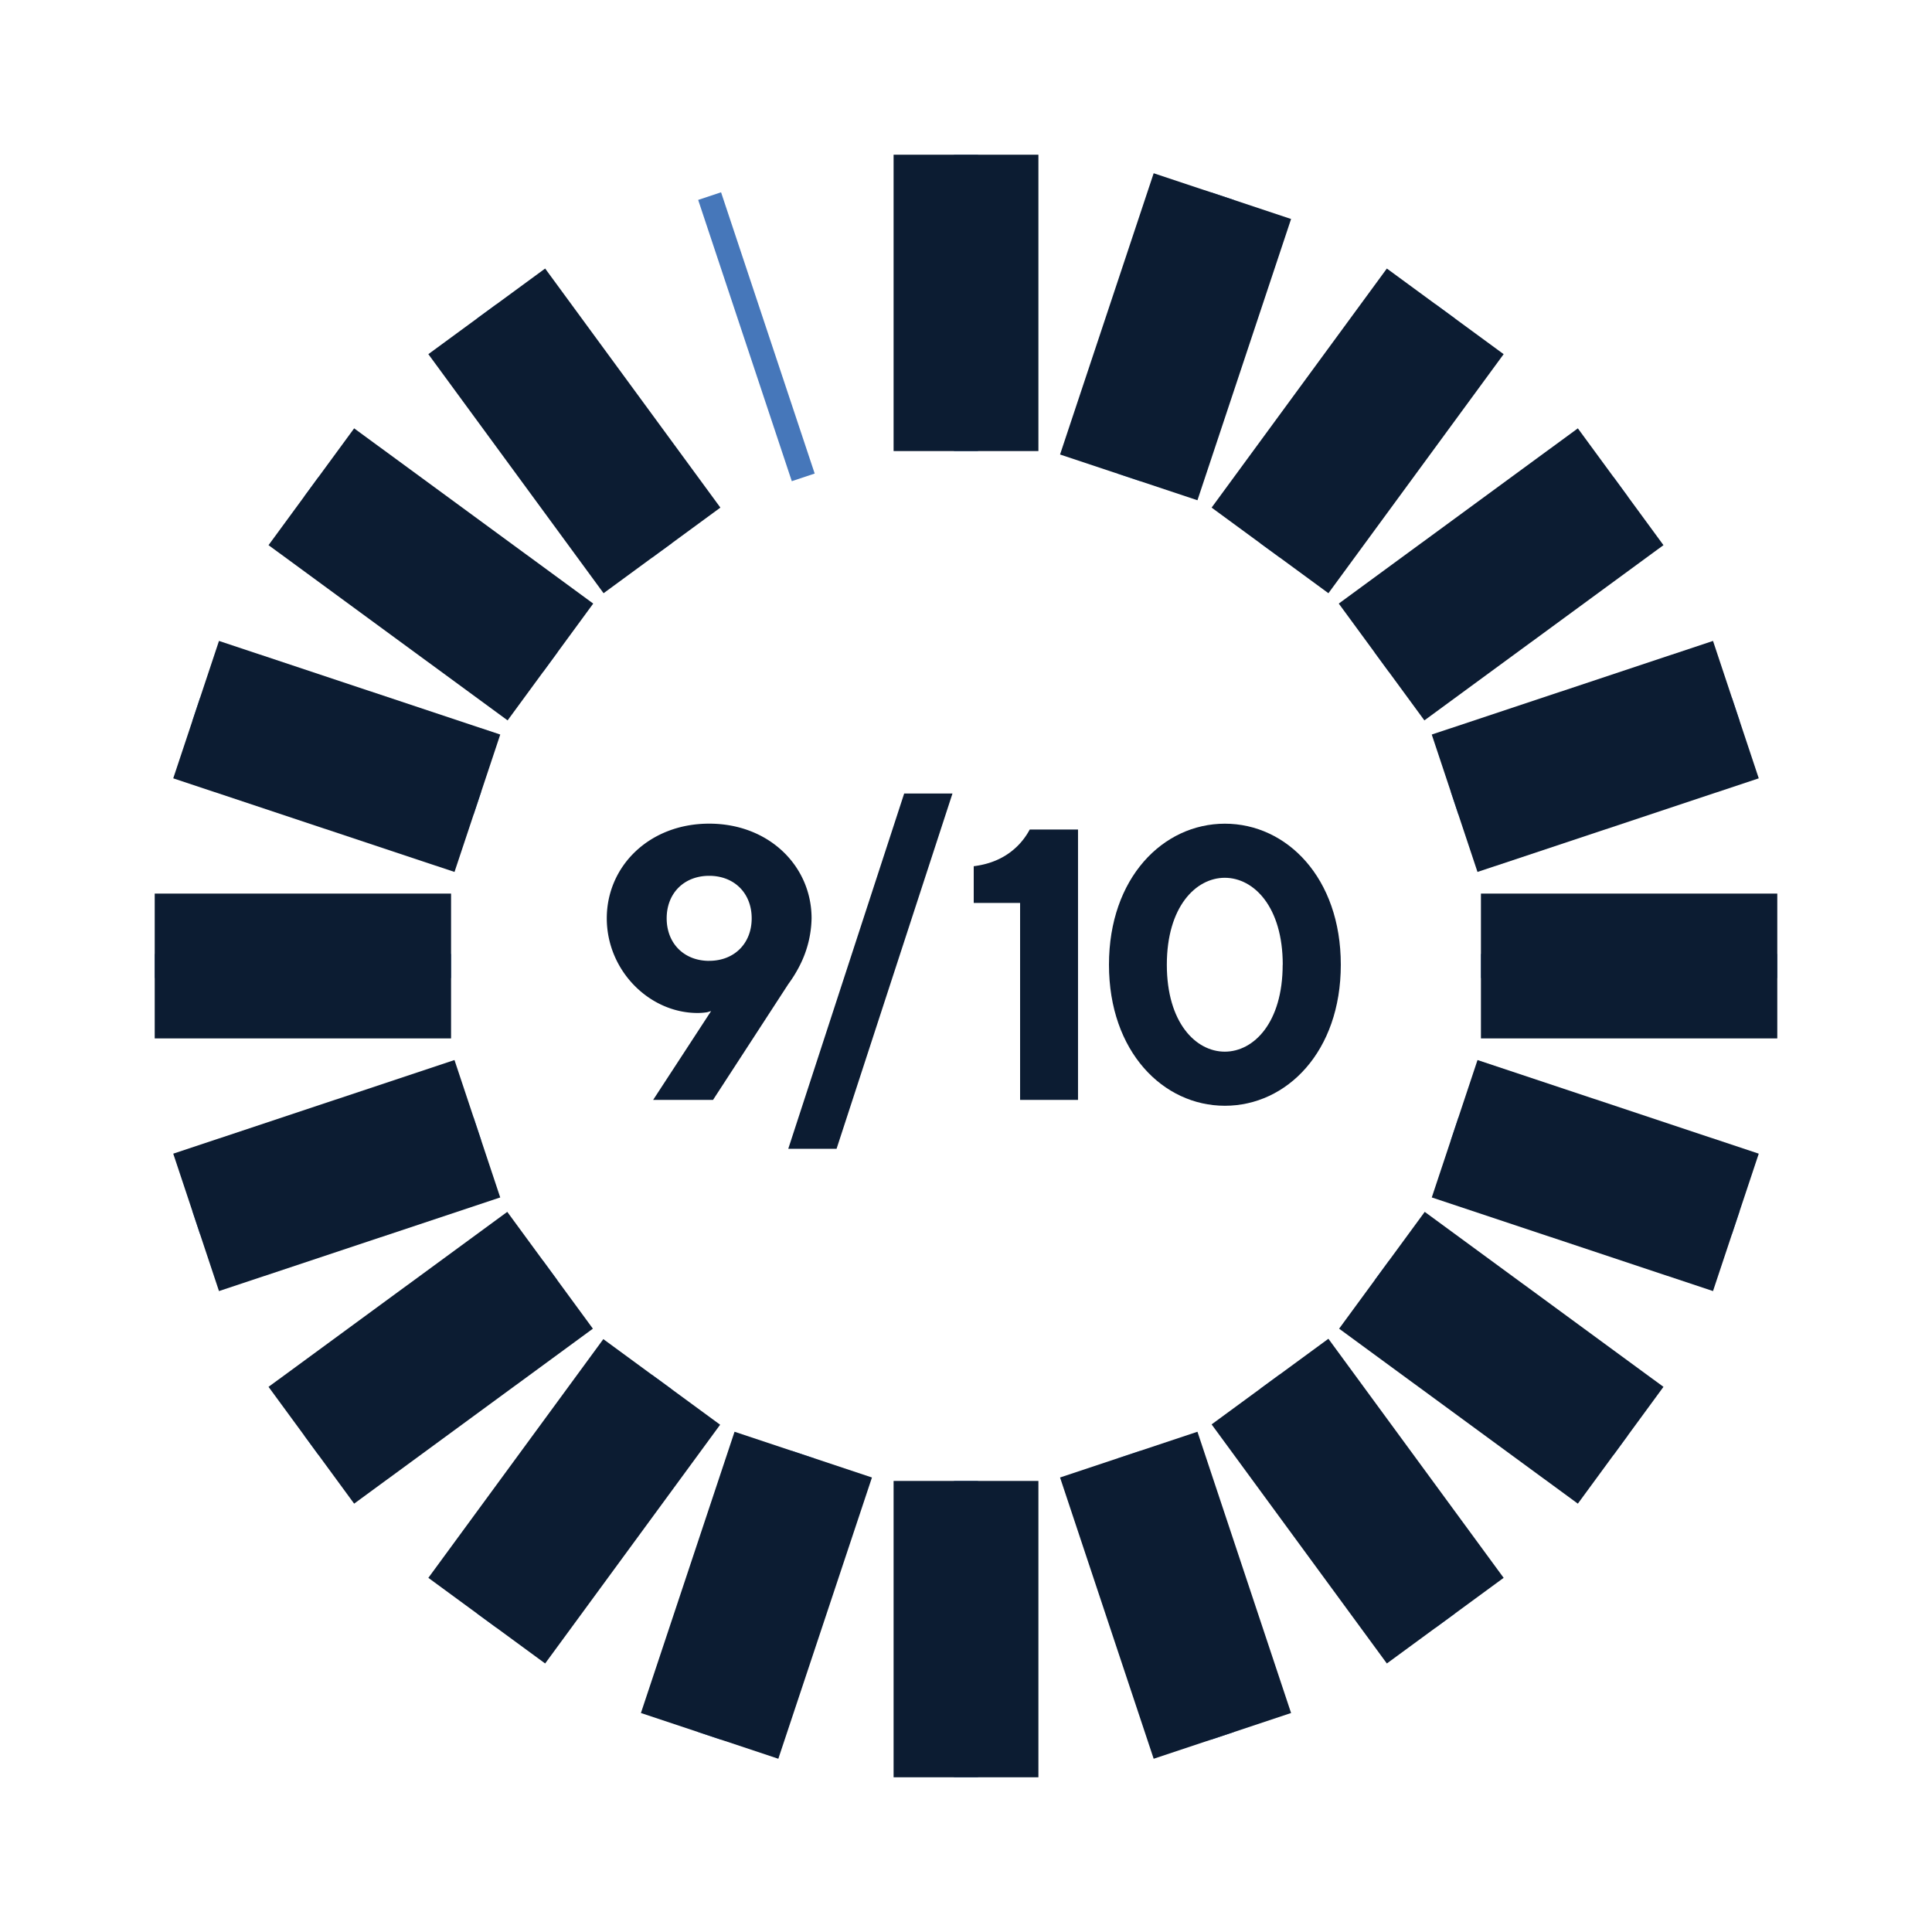 <svg id="Laag_1_kopie" data-name="Laag 1 kopie" xmlns="http://www.w3.org/2000/svg" viewBox="0 0 1000 1000"><defs><style>.cls-1,.cls-2{fill:none;stroke-miterlimit:10;}.cls-1{stroke:#4677ba;stroke-width:12.49px;}.cls-2{stroke:#0c1c32;stroke-width:74.96px;}.cls-3{fill:#0c1c32;}</style></defs><line class="cls-1" x1="247.09" y1="415.76" x2="101.51" y2="367.3"/><line class="cls-1" x1="284.89" y1="342.64" x2="161.15" y2="251.94"/><line class="cls-1" x1="342.64" y1="284.89" x2="251.94" y2="161.15"/><line class="cls-1" x1="415.76" y1="247.09" x2="367.3" y2="101.51"/><line class="cls-1" x1="752.91" y1="415.76" x2="898.49" y2="367.3"/><line class="cls-1" x1="715.1" y1="342.64" x2="838.85" y2="251.94"/><line class="cls-1" x1="657.36" y1="284.89" x2="748.06" y2="161.15"/><line class="cls-1" x1="584.24" y1="247.09" x2="632.7" y2="101.51"/><line class="cls-1" x1="500" y1="233.47" x2="500" y2="80.08"/><line class="cls-1" x1="233.47" y1="500" x2="80.08" y2="500"/><line class="cls-1" x1="247.08" y1="584.24" x2="101.51" y2="632.7"/><line class="cls-1" x1="284.72" y1="657.49" x2="161.15" y2="748.06"/><line class="cls-1" x1="342.51" y1="715.28" x2="251.94" y2="838.85"/><line class="cls-1" x1="415.76" y1="752.91" x2="367.3" y2="898.49"/><line class="cls-1" x1="766.53" y1="500" x2="919.92" y2="500"/><line class="cls-1" x1="752.92" y1="584.24" x2="898.49" y2="632.7"/><line class="cls-1" x1="715.28" y1="657.49" x2="838.85" y2="748.06"/><line class="cls-1" x1="657.35" y1="715.1" x2="748.06" y2="838.85"/><line class="cls-1" x1="584.24" y1="752.91" x2="632.7" y2="898.49"/><line class="cls-1" x1="500" y1="766.53" x2="500" y2="919.92"/><line class="cls-2" x1="247.09" y1="415.76" x2="101.51" y2="367.3"/><line class="cls-2" x1="284.89" y1="342.64" x2="161.15" y2="251.94"/><line class="cls-2" x1="342.64" y1="284.89" x2="251.94" y2="161.15"/><line class="cls-2" x1="752.91" y1="415.76" x2="898.49" y2="367.3"/><line class="cls-2" x1="715.1" y1="342.64" x2="838.85" y2="251.94"/><line class="cls-2" x1="657.36" y1="284.89" x2="748.06" y2="161.15"/><line class="cls-2" x1="584.24" y1="247.09" x2="632.7" y2="101.51"/><line class="cls-2" x1="233.47" y1="500" x2="80.08" y2="500"/><line class="cls-2" x1="247.08" y1="584.24" x2="101.51" y2="632.7"/><line class="cls-2" x1="284.72" y1="657.49" x2="161.15" y2="748.06"/><line class="cls-2" x1="342.51" y1="715.28" x2="251.94" y2="838.85"/><line class="cls-2" x1="415.76" y1="752.91" x2="367.3" y2="898.49"/><line class="cls-2" x1="766.53" y1="500" x2="919.92" y2="500"/><line class="cls-2" x1="752.92" y1="584.24" x2="898.49" y2="632.7"/><line class="cls-2" x1="715.28" y1="657.49" x2="838.85" y2="748.06"/><line class="cls-2" x1="657.35" y1="715.1" x2="748.06" y2="838.85"/><line class="cls-2" x1="584.24" y1="752.91" x2="632.7" y2="898.49"/><line class="cls-2" x1="500" y1="766.53" x2="500" y2="919.92"/><line class="cls-2" x1="500" y1="80.08" x2="500" y2="233.47"/><path class="cls-3" d="M368.07,523.32l-2,.6a31.24,31.24,0,0,1-5,.4c-25,0-47-22-47-49s22-49,53-49,53,22,53,49a55.92,55.92,0,0,1-6,24.19,67.78,67.78,0,0,1-6,9.79l-39,60h-31Zm-1-26c13,0,22-9,22-22s-9-22-22-22-22,9-22,22S354.08,497.34,367.07,497.34Z"/><path class="cls-3" d="M468,410.72h25l-60,183.9h-25Z"/><path class="cls-3" d="M528,467.35H504v-19c11.19-1.4,18.19-6,22.79-10.59a35.42,35.42,0,0,0,6.19-8.39h25V569.3H528Z"/><path class="cls-3" d="M574,499.34c0-45,28-73,60-73s60,28,60,73-28,73-60,73S574,544.31,574,499.34Zm89.95,0c0-30-15-45-30-45s-30,15-30,45,15,45,30,45S663.91,529.32,663.91,499.34Z"/></svg>